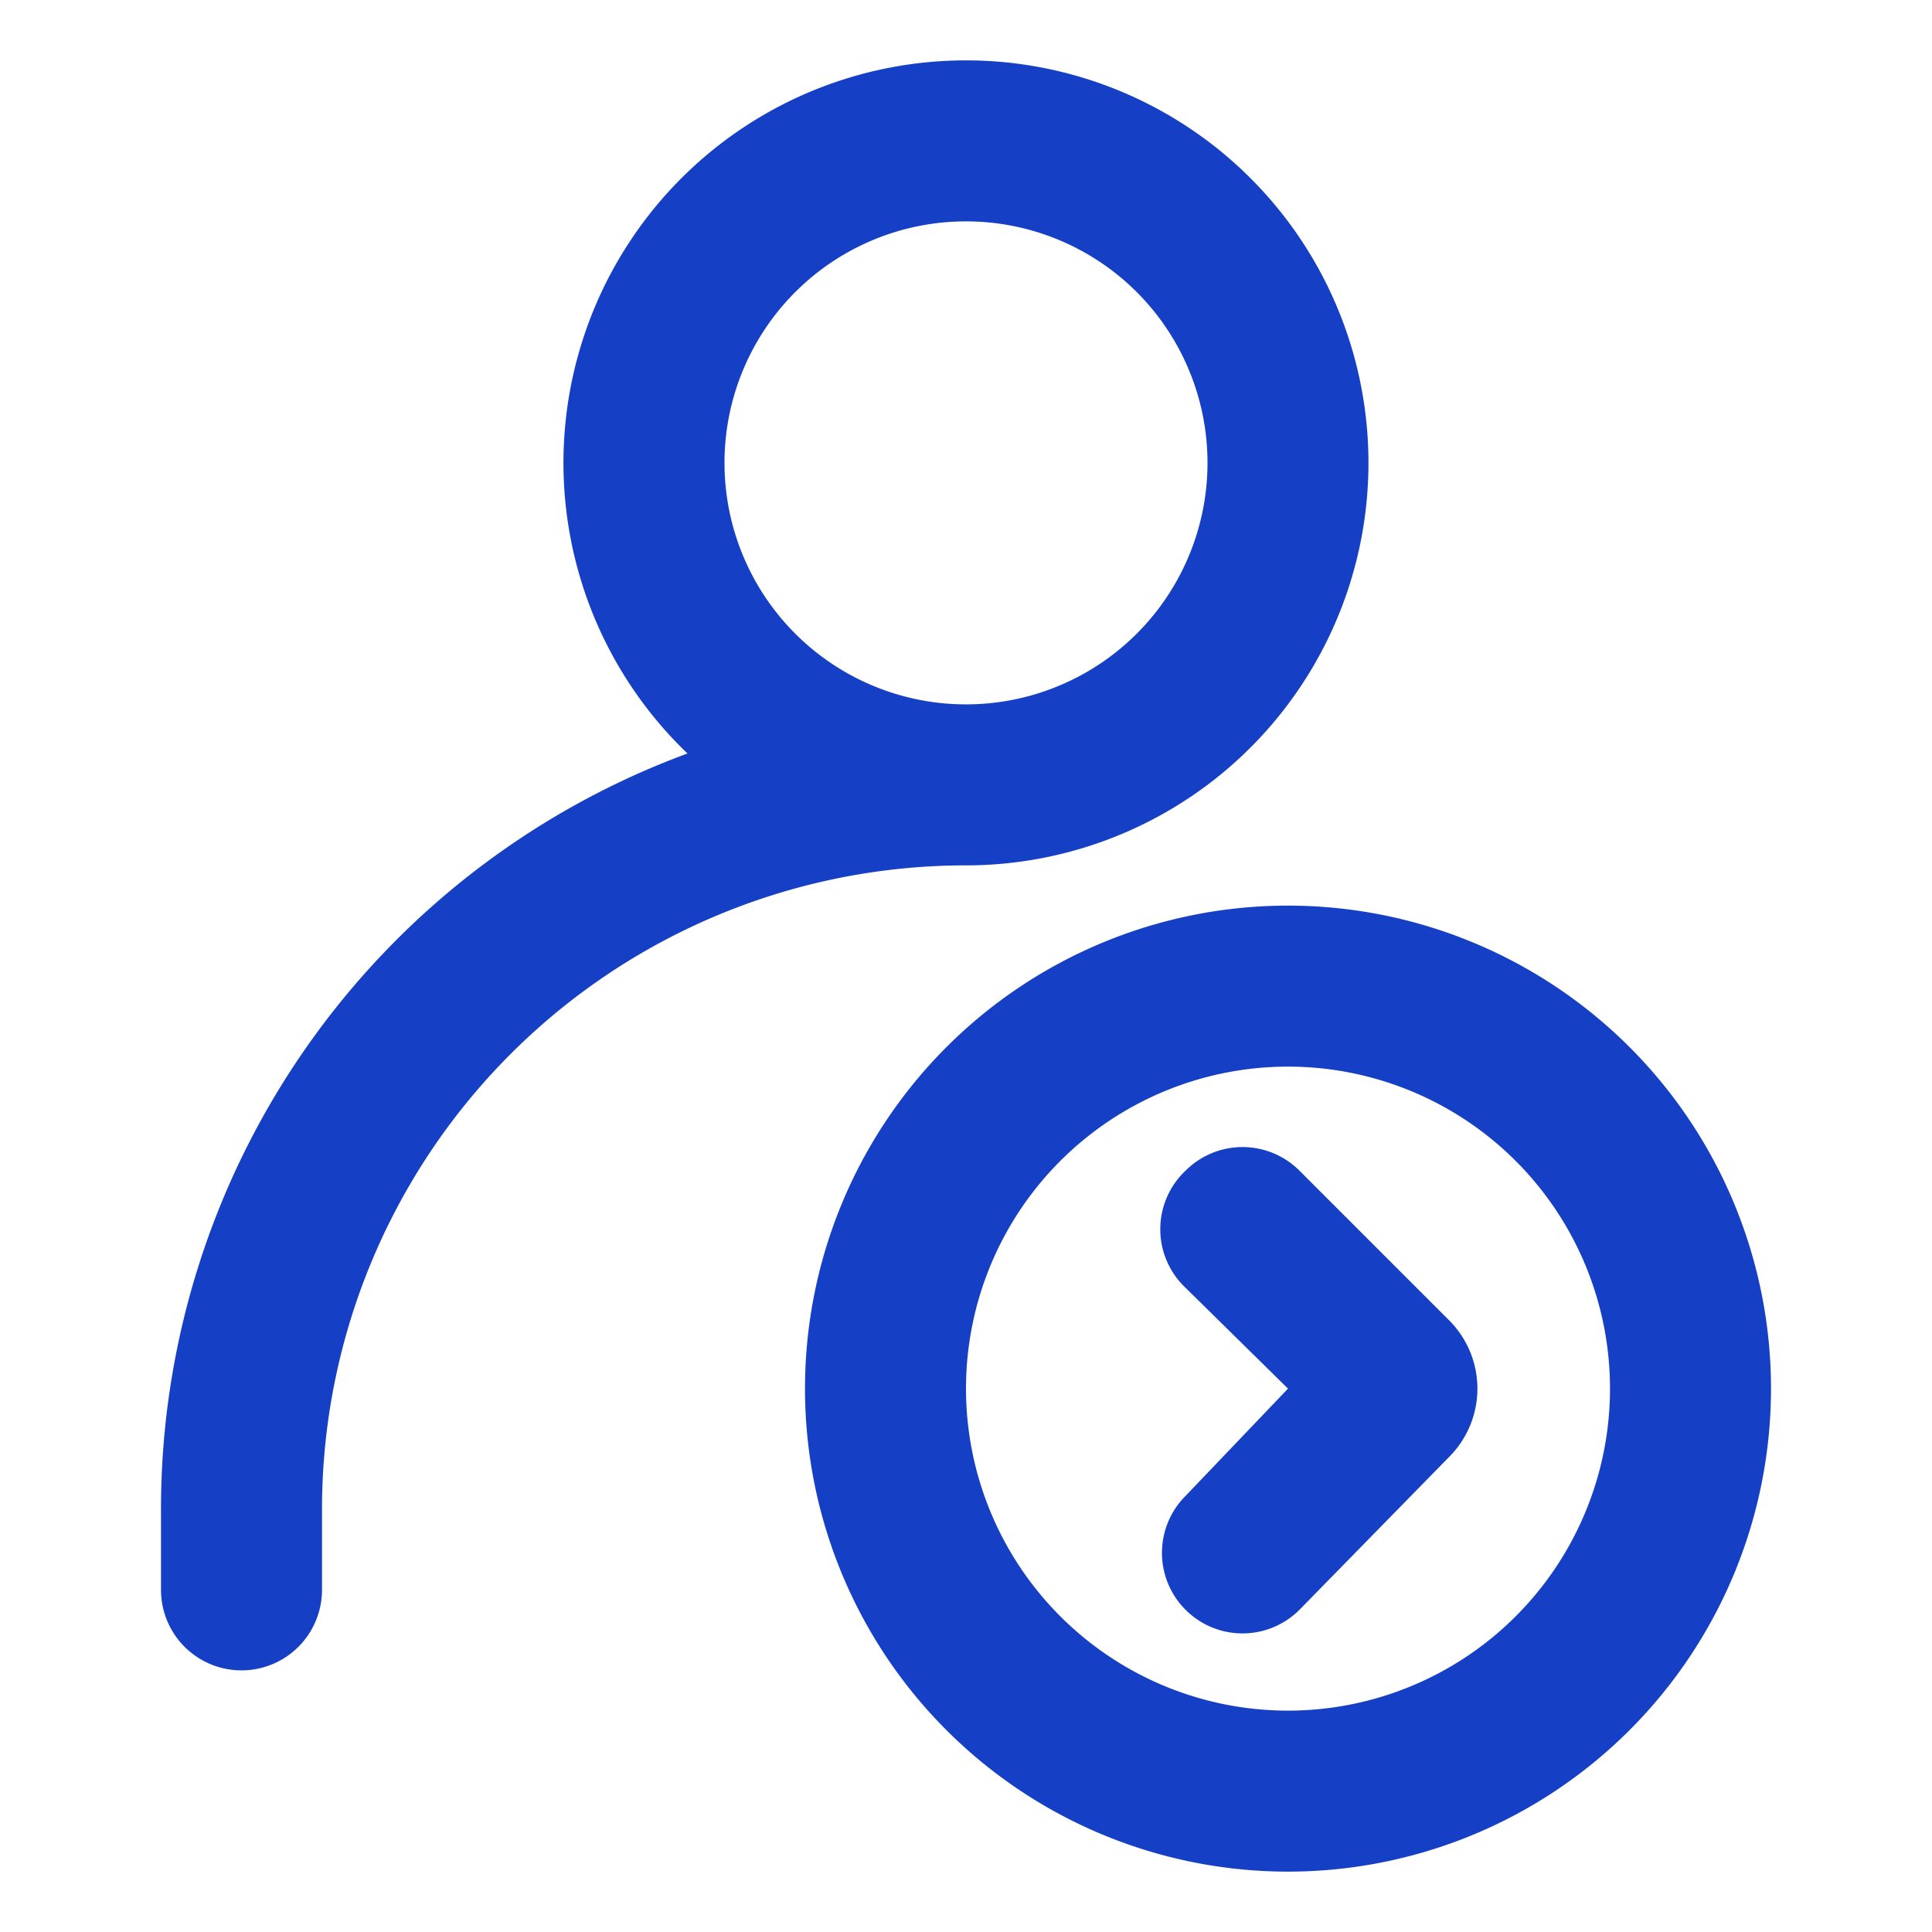 <svg id="Layer_1" data-name="Layer 1" xmlns="http://www.w3.org/2000/svg" viewBox="0 0 24 24"><defs><style>.cls-1{fill:#1540c5;fill-rule:evenodd;}</style></defs><title>LOGIN</title><path class="cls-1" d="M9,5.75a3,3,0,1,1,3,3A3,3,0,0,1,9,5.75ZM8.54,9.36A10,10,0,0,0,2,18.75v1a1,1,0,0,0,2,0v-1a8,8,0,0,1,8-8A5,5,0,1,0,8.54,9.36ZM12,17.25a4,4,0,1,1,4,4A4,4,0,0,1,12,17.25Zm4-6a6,6,0,1,0,6,6A6,6,0,0,0,16,11.25Zm-1.27,3.29a1,1,0,0,1,1.41,0L18,16.4a1.2,1.2,0,0,1,0,1.7L16.14,20a1,1,0,0,1-1.41,0,1,1,0,0,1,0-1.42L16,17.25,14.73,16A1,1,0,0,1,14.73,14.54Z"/></svg>